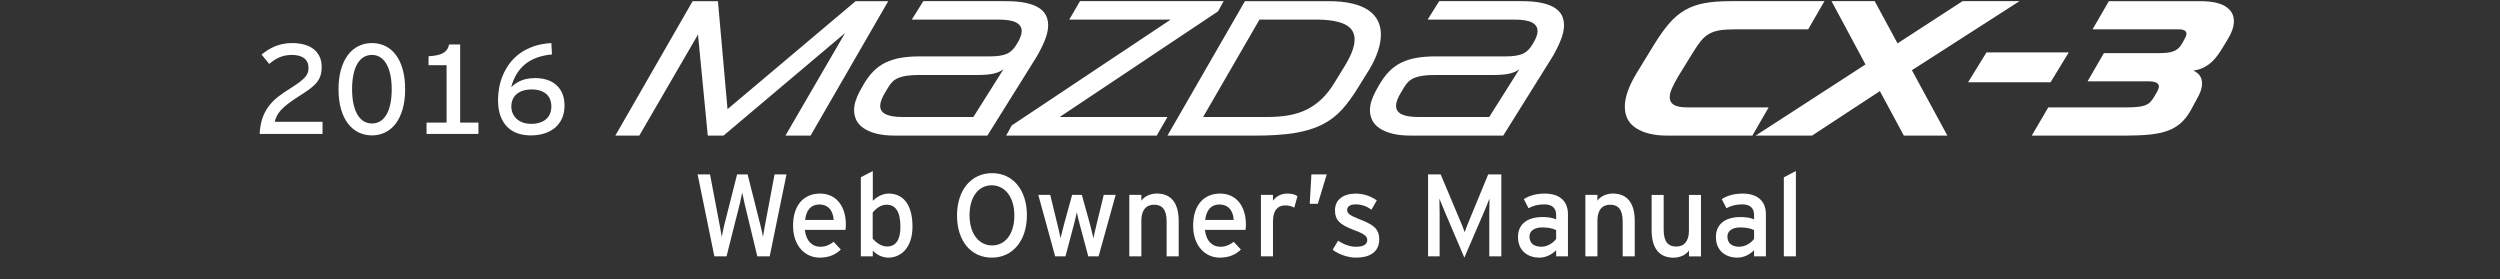<?xml version="1.0" encoding="utf-8"?>
<!-- Generator: Adobe Illustrator 16.0.3, SVG Export Plug-In . SVG Version: 6.00 Build 0)  -->
<!DOCTYPE svg PUBLIC "-//W3C//DTD SVG 1.1//EN" "http://www.w3.org/Graphics/SVG/1.1/DTD/svg11.dtd">
<svg version="1.1" id="レイヤー_1" xmlns="http://www.w3.org/2000/svg" xmlns:xlink="http://www.w3.org/1999/xlink" x="0px"
	 y="0px" width="385px" height="43px" viewBox="0 0 385 43" enable-background="new 0 0 385 43" xml:space="preserve">
<rect x="0" y="0" width="385" height="43" fill="#333333" stroke="none"/>
<g>
	<path fill="#FFFFFF" d="M118.535,39.477h-1.91l-1.965-8.146c-0.106-0.435-0.307-1.369-0.359-1.679
		c-0.055,0.31-0.254,1.244-0.36,1.679l-2.055,8.146h-1.874l-2.578-12.617h1.91l1.514,7.969c0.073,0.378,0.235,1.242,0.289,1.656
		c0.072-0.414,0.252-1.262,0.343-1.641l2.021-7.984h1.622l2.056,8.166c0.09,0.344,0.233,1.011,0.307,1.459
		c0.09-0.469,0.197-1.172,0.252-1.479l1.532-8.146h1.839L118.535,39.477z"/>
	<path fill="#FFFFFF" d="M130.205,35.4h-6.254c0.197,1.822,1.228,2.601,2.381,2.601c0.791,0,1.424-0.289,2.056-0.759l1.098,1.189
		c-0.828,0.791-1.82,1.241-3.262,1.241c-2.22,0-4.093-1.784-4.093-4.922c0-3.208,1.693-4.938,4.146-4.938
		c2.686,0,3.984,2.183,3.984,4.74C130.261,34.898,130.226,35.204,130.205,35.4z M126.15,31.491c-1.243,0-2,0.864-2.161,2.383h4.398
		C128.295,32.572,127.683,31.491,126.15,31.491z"/>
	<path fill="#FFFFFF" d="M136.791,39.676c-0.955,0-1.856-0.505-2.379-1.08v0.883h-1.84V27.292l1.84-0.956v4.576
		c0.686-0.631,1.479-1.1,2.469-1.1c2.037,0,3.642,1.479,3.642,5.084C140.522,38.143,138.756,39.676,136.791,39.676z M136.539,31.525
		c-0.885,0-1.658,0.599-2.145,1.209v3.984c0.413,0.559,1.278,1.241,2.217,1.241c1.333,0,2.055-1.011,2.055-3.013
		C138.666,32.572,137.91,31.525,136.539,31.525z"/>
	<path fill="#FFFFFF" d="M152.734,39.676c-3.19,0-5.354-2.563-5.354-6.488c0-3.931,2.201-6.523,5.392-6.523
		c3.208,0,5.372,2.563,5.372,6.486C158.142,37.079,155.942,39.676,152.734,39.676z M152.716,28.535
		c-2.003,0-3.407,1.749-3.407,4.613c0,2.867,1.462,4.649,3.479,4.649c2.002,0,3.424-1.748,3.424-4.612
		C156.212,30.32,154.736,28.535,152.716,28.535z"/>
	<path fill="#FFFFFF" d="M169.183,39.477h-1.587l-1.28-4.775c-0.197-0.723-0.396-1.564-0.486-2.02
		c-0.09,0.449-0.289,1.313-0.484,2.037l-1.264,4.758h-1.588l-2.595-9.463h1.839l1.117,4.596c0.182,0.726,0.379,1.623,0.469,2.072
		c0.108-0.468,0.324-1.332,0.521-2.072l1.263-4.596h1.497l1.28,4.613c0.195,0.736,0.396,1.587,0.503,2.055
		c0.108-0.468,0.289-1.354,0.469-2.072l1.118-4.596h1.838L169.183,39.477z"/>
	<path fill="#FFFFFF" d="M179.662,39.477v-5.354c0-1.91-0.724-2.598-1.949-2.598c-1.241,0-1.943,0.884-1.943,2.416v5.533h-1.856
		V30.01h1.856v0.898c0.468-0.684,1.404-1.1,2.379-1.1c2.199,0,3.372,1.44,3.372,4.233v5.429h-1.857L179.662,39.477L179.662,39.477z"
		/>
	<path fill="#FFFFFF" d="M191.815,35.4h-6.253c0.198,1.822,1.226,2.601,2.379,2.601c0.793,0,1.425-0.289,2.056-0.759l1.101,1.189
		c-0.828,0.791-1.818,1.241-3.263,1.241c-2.217,0-4.092-1.784-4.092-4.922c0-3.208,1.694-4.938,4.146-4.938
		c2.687,0,3.981,2.183,3.981,4.74C191.872,34.898,191.835,35.204,191.815,35.4z M187.762,31.491c-1.243,0-2,0.864-2.163,2.383h4.396
		C189.907,32.572,189.292,31.491,187.762,31.491z"/>
	<path fill="#FFFFFF" d="M199.32,31.977c-0.396-0.215-0.813-0.342-1.426-0.342c-1.172,0-1.855,0.829-1.855,2.434v5.408h-1.855
		v-9.465h1.855v0.898c0.436-0.631,1.227-1.1,2.164-1.1c0.756,0,1.227,0.146,1.605,0.396L199.32,31.977z"/>
	<path fill="#FFFFFF" d="M202.947,31.384h-1.244l0.252-4.524h2.361L202.947,31.384z"/>
	<path fill="#FFFFFF" d="M208.844,39.676c-1.277,0-2.666-0.505-3.621-1.207l0.848-1.406c0.886,0.612,1.875,0.938,2.759,0.938
		c1.172,0,1.729-0.381,1.729-1.047c0-0.724-0.828-1.063-2.195-1.587c-2.037-0.792-2.777-1.479-2.777-2.977
		c0-1.693,1.336-2.576,3.23-2.576c1.188,0,2.356,0.436,3.209,1.045l-0.814,1.426c-0.771-0.542-1.551-0.813-2.447-0.813
		c-0.899,0-1.303,0.36-1.303,0.865c0,0.469,0.324,0.811,1.748,1.368c2.109,0.813,3.191,1.392,3.191,3.174
		C212.395,38.973,210.699,39.676,208.844,39.676z"/>
	<path fill="#FFFFFF" d="M229.35,39.477v-6.67c0-0.757,0.019-1.854,0.035-2.218c-0.146,0.358-0.508,1.263-0.814,1.981l-3.063,7.104
		l-3.027-7.104c-0.309-0.721-0.666-1.623-0.813-1.981c0.02,0.358,0.033,1.461,0.033,2.218v6.67h-1.781V26.857h1.945l2.828,6.728
		c0.309,0.722,0.703,1.642,0.865,2.161c0.182-0.521,0.541-1.424,0.85-2.161l2.773-6.728h2.021v12.619H229.35L229.35,39.477z"/>
	<path fill="#FFFFFF" d="M239.646,39.477v-0.938c-0.648,0.648-1.568,1.139-2.597,1.139c-1.53,0-3.28-0.865-3.28-3.191
		c0-2.105,1.623-3.063,3.768-3.063c0.885,0,1.588,0.125,2.109,0.357v-0.703c0-1.025-0.631-1.604-1.785-1.604
		c-0.973,0-1.729,0.18-2.469,0.594l-0.726-1.404c0.899-0.561,1.912-0.85,3.246-0.85c2.106,0,3.553,1.027,3.553,3.174v6.49
		L239.646,39.477L239.646,39.477L239.646,39.477z M239.646,35.438c-0.506-0.252-1.154-0.414-2.164-0.414
		c-1.188,0-1.945,0.541-1.945,1.404c0,0.938,0.598,1.568,1.82,1.568c0.992,0,1.854-0.612,2.289-1.208V35.438z"/>
	<path fill="#FFFFFF" d="M249.893,39.477v-5.354c0-1.91-0.723-2.598-1.944-2.598c-1.244,0-1.947,0.884-1.947,2.416v5.533h-1.854
		V30.01H246v0.898c0.473-0.684,1.406-1.1,2.379-1.1c2.199,0,3.371,1.44,3.371,4.233v5.429h-1.855v0.004h-0.002V39.477z"/>
	<path fill="#FFFFFF" d="M260.102,39.477v-0.898c-0.471,0.688-1.406,1.104-2.379,1.104c-2.199,0-3.371-1.441-3.371-4.236v-5.428
		h1.854v5.354c0,1.908,0.724,2.598,1.944,2.598c1.244,0,1.945-0.883,1.945-2.414V30.02h1.855v9.467h-1.854V39.48h0.002v-0.004
		H260.102L260.102,39.477z"/>
	<path fill="#FFFFFF" d="M270.127,39.477v-0.938c-0.645,0.648-1.564,1.139-2.596,1.139c-1.531,0-3.281-0.865-3.281-3.191
		c0-2.105,1.623-3.063,3.77-3.063c0.888,0,1.59,0.125,2.107,0.357v-0.703c0-1.025-0.631-1.604-1.783-1.604
		c-0.975,0-1.73,0.18-2.471,0.594l-0.723-1.404c0.901-0.561,1.912-0.85,3.246-0.85c2.106,0,3.551,1.027,3.551,3.174v6.49
		L270.127,39.477L270.127,39.477z M270.127,35.438c-0.506-0.252-1.15-0.414-2.16-0.414c-1.189,0-1.947,0.541-1.947,1.404
		c0,0.938,0.597,1.568,1.818,1.568c0.99,0,1.855-0.612,2.289-1.208V35.438L270.127,35.438z"/>
	<path fill="#FFFFFF" d="M274.711,39.477V27.311l1.855-0.976v13.142H274.711L274.711,39.477z"/>
</g>
<g>
	<g>
		<path fill="#FFFFFF" d="M107.49,5.318l-9.037,15.565h-3.691L106.664,0.18h3.898l1.476,16.627L131.767,0.18h5.021l-11.96,20.703
			h-3.869l9.185-15.801l-18.725,15.801h-2.421L107.49,5.318z"/>
		<path fill="#FFFFFF" d="M132.947,13.084c0.473-0.826,0.989-1.525,1.551-2.096c0.562-0.571,1.19-1.024,1.89-1.359
			c0.699-0.334,1.478-0.576,2.334-0.724c0.855-0.147,1.825-0.221,2.908-0.221h10.839c1.122,0,1.984-0.133,2.584-0.399
			c0.601-0.265,1.117-0.772,1.551-1.521c0.492-0.808,0.739-1.466,0.739-1.979c0-0.571-0.282-1.009-0.843-1.314
			c-0.561-0.305-1.491-0.458-2.791-0.458h-13.29l1.772-2.835h12.729c1.2,0,2.215,0.088,3.042,0.266
			c0.826,0.177,1.495,0.428,2.008,0.753c0.511,0.325,0.88,0.714,1.106,1.167c0.227,0.453,0.34,0.956,0.34,1.506
			c0,0.689-0.163,1.442-0.486,2.259c-0.325,0.817-0.745,1.669-1.256,2.555l-7.619,12.198H137.88c-1.162,0-2.142-0.104-2.938-0.311
			c-0.798-0.207-1.452-0.487-1.964-0.842c-0.512-0.354-0.882-0.767-1.108-1.24c-0.226-0.473-0.339-0.975-0.339-1.506
			c0-0.473,0.078-0.956,0.236-1.447c0.157-0.492,0.374-0.995,0.649-1.507L132.947,13.084z M149.899,18.017l4.637-7.353
			c-0.413,0.314-0.93,0.542-1.551,0.679c-0.62,0.137-1.433,0.206-2.437,0.206h-8.978c-0.729,0-1.35,0.034-1.86,0.104
			c-0.513,0.07-0.95,0.177-1.314,0.325s-0.675,0.345-0.931,0.591c-0.256,0.246-0.492,0.556-0.708,0.93l-0.443,0.739
			c-0.513,0.846-0.768,1.536-0.768,2.066c0,1.144,1.132,1.713,3.396,1.713H149.899z"/>
		<path fill="#FFFFFF" d="M163.189,18.017h16.597l-1.653,2.866h-23.184l0.857-1.565l24.481-16.303h-15.621l1.652-2.835h22.12
			l-0.856,1.565L163.189,18.017z"/>
		<path fill="#FFFFFF" d="M191.718,0.18h12.848c1.436,0,2.666,0.123,3.691,0.369c1.023,0.247,1.859,0.596,2.51,1.049
			c0.649,0.453,1.126,0.995,1.431,1.624c0.306,0.63,0.459,1.329,0.459,2.097c0,0.788-0.147,1.63-0.444,2.525
			c-0.294,0.896-0.728,1.827-1.298,2.791l-1.742,2.805c-0.828,1.36-1.67,2.512-2.525,3.456c-0.856,0.945-1.876,1.713-3.056,2.303
			c-1.182,0.591-2.596,1.02-4.238,1.286c-1.646,0.265-3.658,0.399-6.04,0.399h-13.526L191.718,0.18z M193.962,3.015l-8.682,15.002
			h9.863c1.182,0,2.269-0.083,3.264-0.25c0.994-0.167,1.919-0.458,2.775-0.872c0.857-0.413,1.645-0.964,2.363-1.653
			c0.718-0.688,1.393-1.555,2.023-2.599l1.269-2.067c1.182-1.851,1.773-3.347,1.773-4.489c0-1.083-0.509-1.866-1.521-2.348
			c-1.016-0.482-2.507-0.724-4.476-0.724H193.962z"/>
		<path fill="#FFFFFF" d="M212.391,13.084c0.472-0.826,0.989-1.525,1.551-2.096c0.561-0.571,1.189-1.024,1.889-1.359
			c0.699-0.334,1.478-0.576,2.335-0.724c0.855-0.147,1.825-0.221,2.907-0.221h10.84c1.121,0,1.982-0.133,2.583-0.399
			c0.601-0.265,1.116-0.772,1.551-1.521c0.493-0.808,0.739-1.466,0.739-1.979c0-0.571-0.281-1.009-0.842-1.314
			c-0.562-0.305-1.491-0.458-2.793-0.458h-13.289l1.772-2.835h12.729c1.201,0,2.216,0.088,3.043,0.266
			c0.826,0.177,1.494,0.428,2.008,0.753c0.512,0.325,0.882,0.714,1.107,1.167c0.226,0.453,0.34,0.956,0.34,1.506
			c0,0.689-0.162,1.442-0.488,2.259c-0.324,0.817-0.744,1.669-1.254,2.555l-7.621,12.198h-14.175c-1.161,0-2.142-0.104-2.938-0.311
			c-0.798-0.207-1.452-0.487-1.964-0.842c-0.512-0.354-0.881-0.767-1.107-1.24c-0.226-0.473-0.34-0.975-0.34-1.506
			c0-0.473,0.079-0.956,0.235-1.447c0.158-0.492,0.375-0.995,0.65-1.507L212.391,13.084z M229.342,18.017l4.638-7.353
			c-0.414,0.314-0.931,0.542-1.55,0.679c-0.621,0.137-1.435,0.206-2.438,0.206h-8.977c-0.729,0-1.351,0.034-1.861,0.104
			c-0.512,0.07-0.951,0.177-1.313,0.325c-0.365,0.148-0.675,0.345-0.931,0.591c-0.258,0.246-0.492,0.556-0.709,0.93l-0.443,0.739
			c-0.513,0.846-0.768,1.536-0.768,2.066c0,1.144,1.132,1.713,3.396,1.713H229.342z"/>
		<path fill="#FFFFFF" d="M254.681,6.942c0.808-1.318,1.585-2.416,2.334-3.292c0.748-0.876,1.564-1.57,2.45-2.083
			c0.886-0.512,1.887-0.871,2.998-1.078c1.111-0.207,2.437-0.31,3.973-0.31h14.529l-2.51,4.341h-11.37
			c-0.887,0-1.635,0.049-2.245,0.147s-1.147,0.276-1.608,0.532c-0.464,0.256-0.883,0.61-1.256,1.063
			c-0.375,0.453-0.778,1.034-1.211,1.743l-2.333,3.779c-0.394,0.67-0.708,1.27-0.945,1.802c-0.236,0.531-0.354,0.995-0.354,1.388
			c0,0.512,0.211,0.901,0.635,1.167s1.127,0.398,2.112,0.398h12.492l-2.51,4.342h-13.143c-1.949,0-3.52-0.37-4.71-1.108
			c-1.192-0.738-1.787-1.855-1.787-3.352c0-1.457,0.621-3.2,1.859-5.228L254.681,6.942z"/>
		<path fill="#FFFFFF" d="M287.285,9.925l-5.228-9.746h6.646l3.515,6.497l10.011-6.497H311l-16.567,10.632l5.463,10.071h-6.704
			l-3.692-6.853l-10.453,6.853h-8.684L287.285,9.925z"/>
		<path fill="#FFFFFF" d="M305.92,8.065h12.67l-2.805,4.607h-12.7L305.92,8.065z"/>
		<path fill="#FFFFFF" d="M315.431,16.541h11.783c0.708,0,1.309-0.02,1.802-0.059c0.491-0.04,0.91-0.118,1.254-0.237
			c0.344-0.118,0.63-0.29,0.857-0.517c0.227-0.227,0.447-0.526,0.664-0.9l0.354-0.62c0.217-0.375,0.325-0.67,0.325-0.887
			c0-0.531-0.551-0.797-1.653-0.797h-9.332l2.51-4.341h8.269c0.552,0,1.03-0.02,1.434-0.06c0.403-0.039,0.752-0.118,1.049-0.236
			c0.295-0.118,0.55-0.281,0.768-0.488c0.216-0.207,0.413-0.477,0.59-0.812l0.354-0.65c0.275-0.473,0.329-0.827,0.161-1.063
			c-0.166-0.236-0.505-0.354-1.018-0.354h-13.349l2.51-4.341h14.028c1.792,0,3.111,0.276,3.958,0.827
			c0.846,0.551,1.27,1.299,1.27,2.244c0,0.828-0.295,1.723-0.886,2.688l-0.855,1.417c-0.237,0.394-0.493,0.783-0.77,1.167
			c-0.275,0.383-0.596,0.738-0.959,1.063c-0.365,0.325-0.773,0.601-1.226,0.828c-0.454,0.226-0.975,0.379-1.566,0.458
			c0.905,0.394,1.359,1.053,1.359,1.979c0,0.63-0.197,1.3-0.591,2.008l-1.063,1.979c-0.453,0.828-0.964,1.507-1.535,2.038
			c-0.572,0.531-1.256,0.944-2.052,1.24c-0.799,0.295-1.732,0.498-2.807,0.605c-1.073,0.108-2.328,0.164-3.765,0.164h-14.412
			L315.431,16.541z"/>
	</g>
	<g>
		<path fill="#FFFFFF" d="M39.982,20.63c0.051-0.93,0.195-1.738,0.433-2.427c0.237-0.688,0.561-1.304,0.971-1.846
			c0.41-0.542,0.897-1.031,1.461-1.472c0.564-0.438,1.199-0.872,1.904-1.301c0.569-0.365,1.035-0.683,1.394-0.953
			c0.359-0.269,0.64-0.52,0.841-0.75c0.203-0.23,0.34-0.46,0.414-0.688c0.072-0.227,0.11-0.482,0.11-0.764
			c0-0.615-0.218-1.097-0.653-1.447c-0.437-0.348-1.07-0.523-1.904-0.523c-0.384,0-0.736,0.034-1.058,0.101
			c-0.32,0.068-0.62,0.162-0.898,0.284c-0.279,0.122-0.543,0.268-0.793,0.438c-0.25,0.169-0.497,0.356-0.74,0.562L40.28,8.401
			c0.308-0.25,0.629-0.481,0.967-0.696c0.335-0.215,0.696-0.402,1.081-0.563c0.385-0.16,0.798-0.285,1.24-0.375
			c0.442-0.089,0.923-0.134,1.442-0.134c0.66,0,1.269,0.076,1.826,0.226c0.558,0.151,1.035,0.379,1.433,0.682
			c0.397,0.306,0.708,0.687,0.932,1.145c0.225,0.458,0.337,0.994,0.337,1.609c0,0.507-0.06,0.95-0.178,1.332
			c-0.119,0.382-0.313,0.738-0.582,1.072c-0.269,0.333-0.623,0.663-1.063,0.99c-0.438,0.327-0.981,0.692-1.629,1.096
			c-0.698,0.442-1.274,0.838-1.725,1.188c-0.453,0.349-0.819,0.677-1.097,0.984c-0.279,0.308-0.489,0.605-0.63,0.894
			c-0.141,0.289-0.25,0.59-0.327,0.904h7.364v1.875H39.982z"/>
		<path fill="#FFFFFF" d="M62.392,13.737c0,1.148-0.127,2.163-0.379,3.047c-0.254,0.884-0.607,1.628-1.058,2.23
			c-0.453,0.603-0.991,1.06-1.615,1.369c-0.626,0.311-1.313,0.467-2.063,0.467c-0.75,0-1.441-0.156-2.071-0.467
			c-0.632-0.309-1.176-0.764-1.631-1.364c-0.454-0.599-0.81-1.342-1.061-2.226c-0.255-0.884-0.381-1.903-0.381-3.057
			c0-1.147,0.128-2.163,0.385-3.047c0.256-0.885,0.611-1.626,1.067-2.227c0.455-0.598,0.996-1.053,1.624-1.365
			c0.628-0.31,1.317-0.466,2.067-0.466c0.749,0,1.438,0.154,2.066,0.461c0.629,0.308,1.169,0.763,1.62,1.365
			c0.453,0.603,0.803,1.345,1.053,2.226S62.392,12.583,62.392,13.737z M60.324,13.737c0-0.853-0.072-1.605-0.215-2.259
			c-0.146-0.654-0.349-1.205-0.611-1.654c-0.263-0.448-0.581-0.788-0.957-1.019c-0.374-0.23-0.796-0.346-1.264-0.346
			c-0.475,0-0.901,0.114-1.279,0.342S55.3,9.367,55.037,9.815c-0.263,0.449-0.465,1.002-0.605,1.658
			c-0.141,0.657-0.212,1.412-0.212,2.264s0.072,1.607,0.218,2.264c0.143,0.658,0.347,1.209,0.609,1.653
			c0.263,0.446,0.583,0.784,0.961,1.015c0.378,0.23,0.802,0.346,1.27,0.346s0.891-0.113,1.269-0.342
			c0.378-0.226,0.699-0.563,0.962-1.007c0.263-0.446,0.465-0.997,0.605-1.654C60.254,15.355,60.324,14.596,60.324,13.737z"/>
		<path fill="#FFFFFF" d="M65.689,20.63v-1.75h3.086v-8.844h-2.778V8.661c0.468-0.025,0.882-0.074,1.245-0.144
			c0.361-0.07,0.674-0.176,0.937-0.317c0.263-0.141,0.476-0.322,0.641-0.543c0.162-0.22,0.279-0.492,0.35-0.812h1.692V18.88h2.816
			v1.75H65.689z"/>
		<path fill="#FFFFFF" d="M86.936,16.256c0,0.75-0.131,1.413-0.39,1.986c-0.261,0.574-0.62,1.052-1.082,1.437
			c-0.461,0.384-1.012,0.675-1.647,0.875c-0.64,0.199-1.339,0.298-2.102,0.298c-0.711,0-1.371-0.103-1.98-0.309
			c-0.608-0.205-1.14-0.528-1.591-0.971c-0.452-0.442-0.807-1.007-1.063-1.696c-0.256-0.689-0.384-1.518-0.384-2.486
			c0-0.616,0.059-1.25,0.178-1.903c0.117-0.654,0.31-1.294,0.576-1.922c0.266-0.628,0.61-1.228,1.033-1.798
			c0.424-0.571,0.939-1.078,1.548-1.523c0.609-0.445,1.315-0.811,2.119-1.096c0.806-0.285,1.724-0.457,2.756-0.515l0.096,1.75
			c-1.743,0.161-3.129,0.669-4.158,1.523c-1.028,0.856-1.735,2.027-2.119,3.515c0.218-0.206,0.45-0.395,0.696-0.567
			c0.248-0.174,0.519-0.321,0.818-0.442c0.296-0.123,0.628-0.217,0.988-0.284c0.363-0.069,0.769-0.102,1.217-0.102
			c0.629,0,1.217,0.086,1.764,0.255c0.549,0.171,1.024,0.43,1.429,0.778c0.403,0.351,0.721,0.791,0.951,1.322
			C86.819,14.914,86.936,15.539,86.936,16.256z M84.907,16.4c0-0.404-0.064-0.766-0.192-1.091c-0.129-0.323-0.321-0.598-0.577-0.828
			c-0.256-0.226-0.576-0.401-0.956-0.523c-0.383-0.121-0.819-0.183-1.313-0.183c-0.493,0-0.932,0.062-1.316,0.183
			c-0.385,0.122-0.712,0.297-0.981,0.523c-0.269,0.229-0.474,0.504-0.615,0.828c-0.141,0.325-0.211,0.687-0.211,1.091
			c0,0.385,0.073,0.741,0.216,1.067c0.146,0.327,0.349,0.609,0.61,0.846c0.264,0.237,0.584,0.423,0.962,0.558
			c0.378,0.134,0.805,0.202,1.279,0.202c0.499,0,0.941-0.064,1.326-0.193s0.708-0.307,0.971-0.538
			c0.263-0.231,0.462-0.511,0.597-0.842C84.84,17.172,84.907,16.804,84.907,16.4z"/>
	</g>
</g>
</svg>

